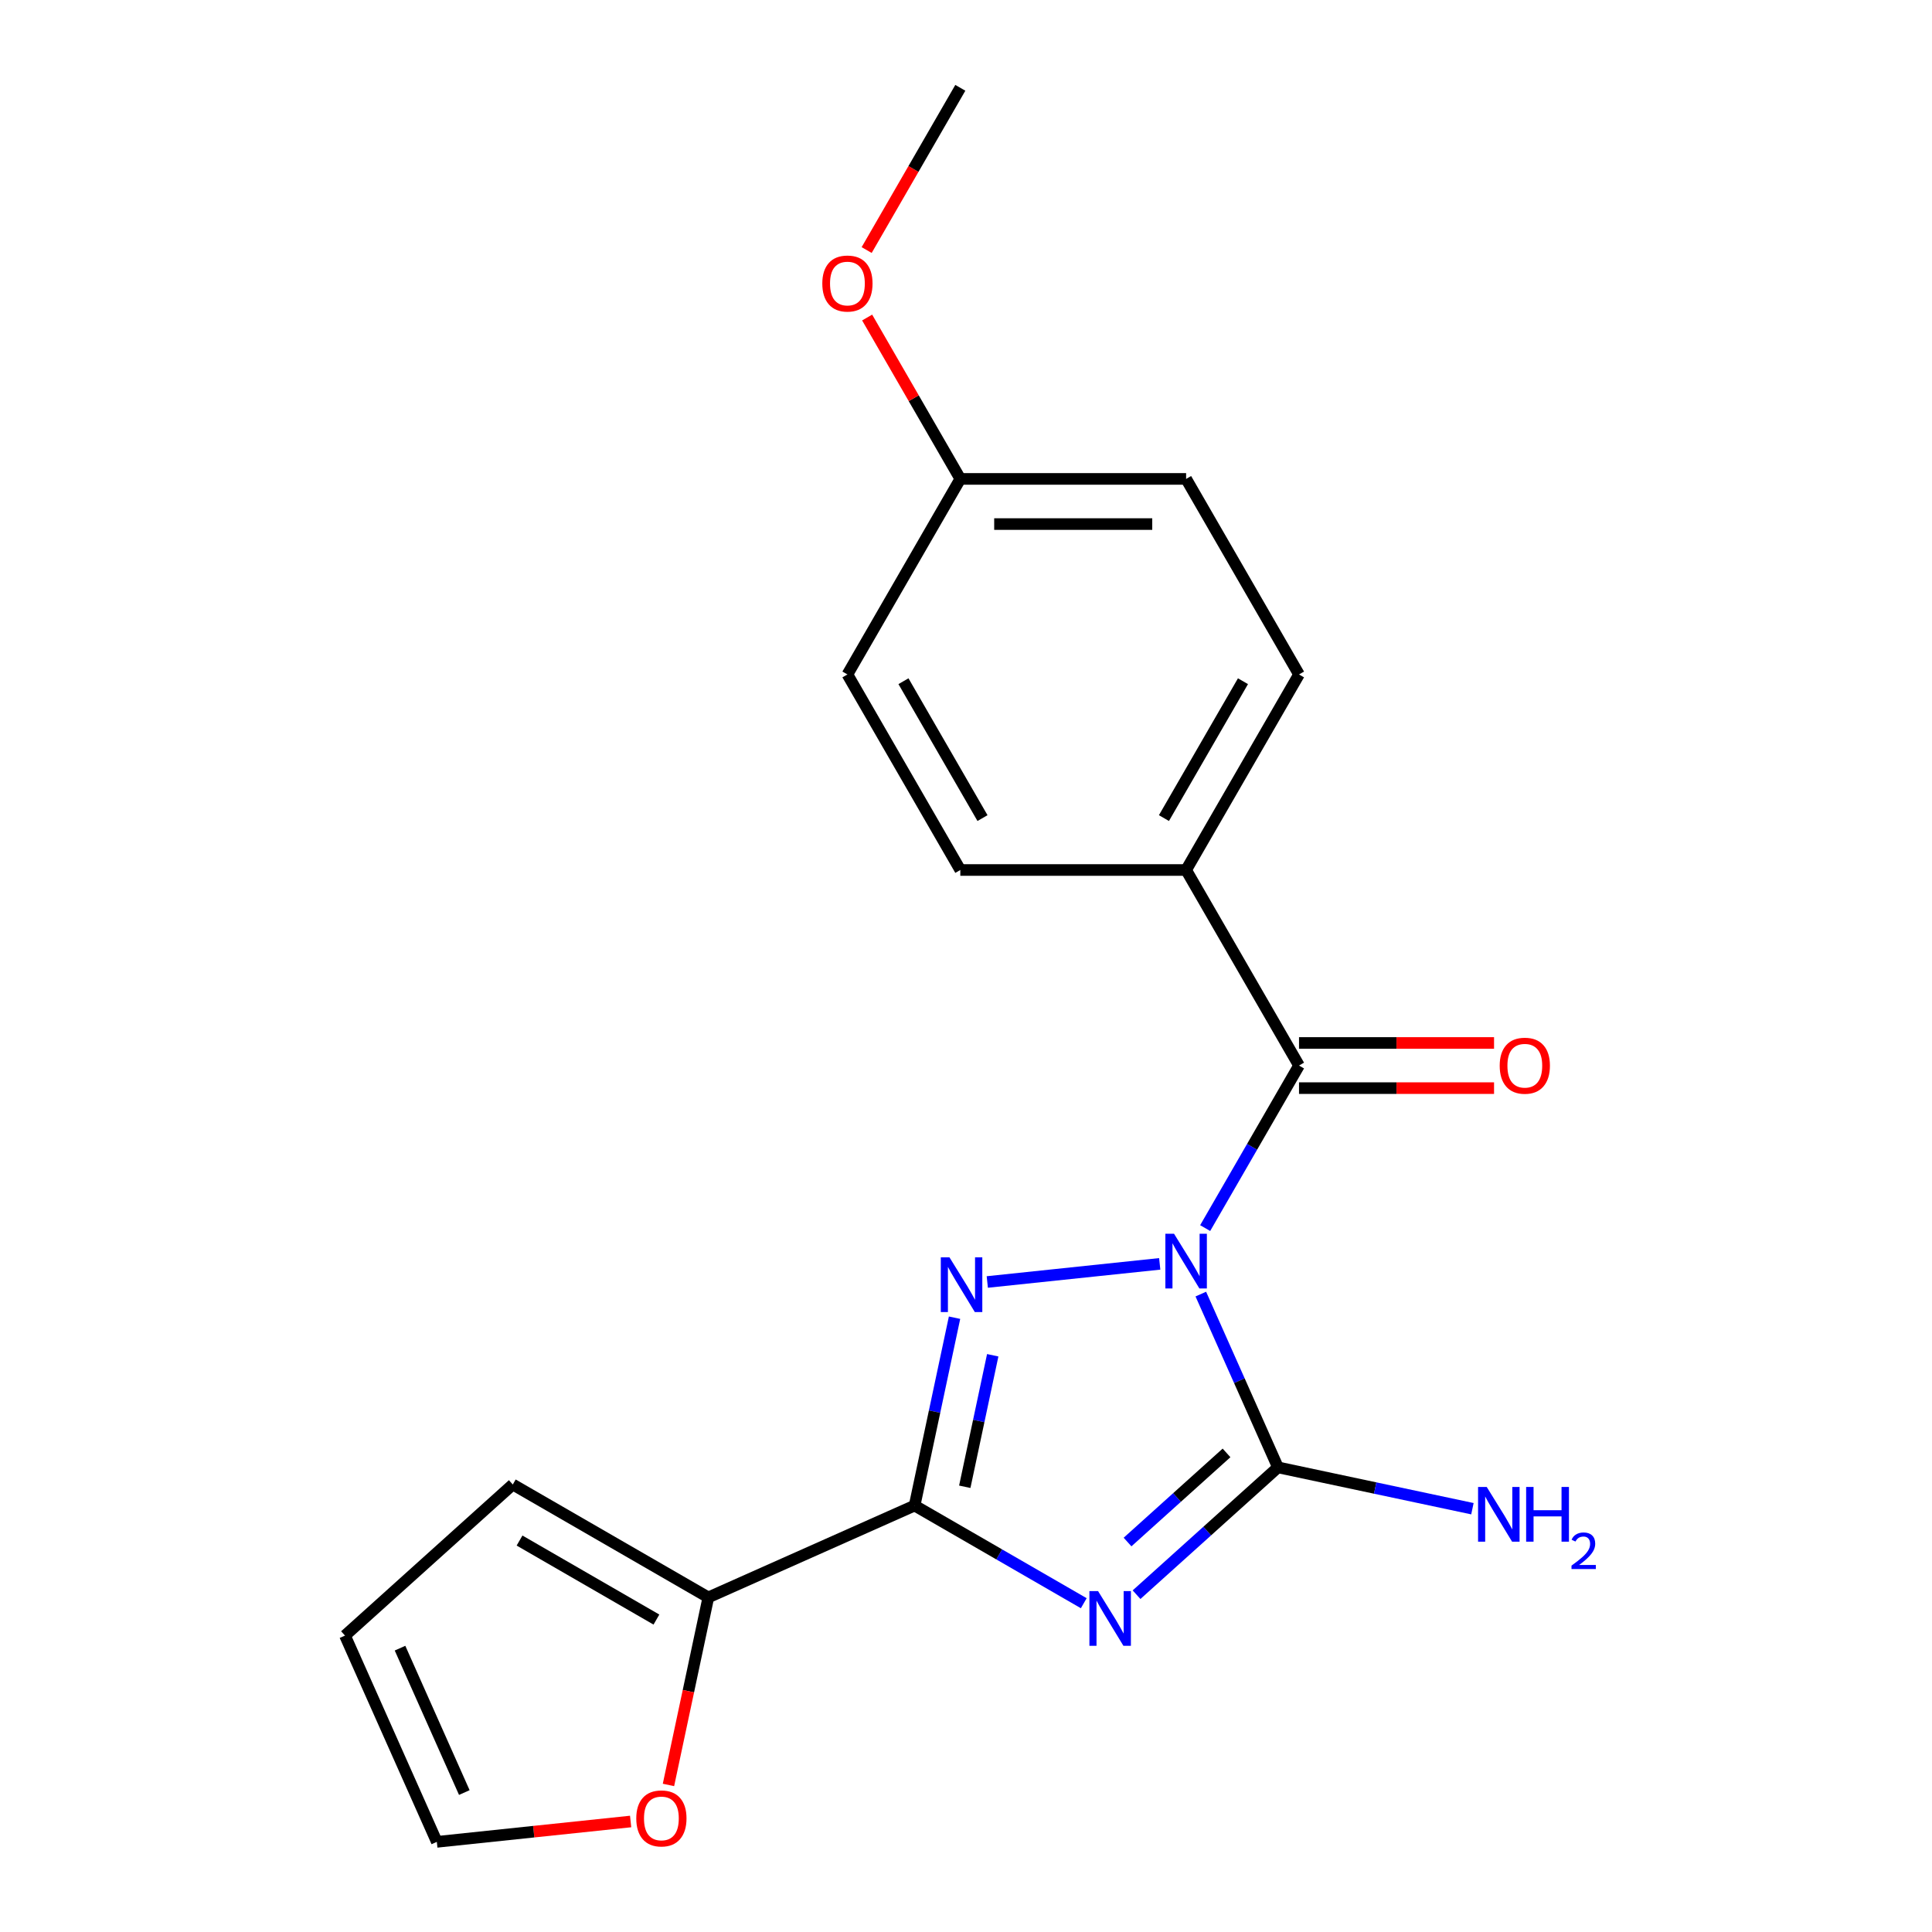<?xml version='1.0' encoding='iso-8859-1'?>
<svg version='1.1' baseProfile='full'
              xmlns='http://www.w3.org/2000/svg'
                      xmlns:rdkit='http://www.rdkit.org/xml'
                      xmlns:xlink='http://www.w3.org/1999/xlink'
                  xml:space='preserve'
width='1000px' height='1000px' viewBox='0 0 1000 1000'>
<!-- END OF HEADER -->
<rect style='opacity:1.0;fill:#FFFFFF;stroke:none' width='1000' height='1000' x='0' y='0'> </rect>
<path class='bond-1' d='M 600.27,654.175 L 511.019,663.556' style='fill:none;fill-rule:evenodd;stroke:#0000FF;stroke-width:6px;stroke-linecap:butt;stroke-linejoin:miter;stroke-opacity:1' />
<path class='bond-2' d='M 621.537,669.821 L 641.503,714.664' style='fill:none;fill-rule:evenodd;stroke:#0000FF;stroke-width:6px;stroke-linecap:butt;stroke-linejoin:miter;stroke-opacity:1' />
<path class='bond-2' d='M 641.503,714.664 L 661.468,759.507' style='fill:none;fill-rule:evenodd;stroke:#000000;stroke-width:6px;stroke-linecap:butt;stroke-linejoin:miter;stroke-opacity:1' />
<path class='bond-4' d='M 623.794,635.657 L 648.081,593.591' style='fill:none;fill-rule:evenodd;stroke:#0000FF;stroke-width:6px;stroke-linecap:butt;stroke-linejoin:miter;stroke-opacity:1' />
<path class='bond-4' d='M 648.081,593.591 L 672.368,551.525' style='fill:none;fill-rule:evenodd;stroke:#000000;stroke-width:6px;stroke-linecap:butt;stroke-linejoin:miter;stroke-opacity:1' />
<path class='bond-0' d='M 588.277,825.408 L 624.873,792.458' style='fill:none;fill-rule:evenodd;stroke:#0000FF;stroke-width:6px;stroke-linecap:butt;stroke-linejoin:miter;stroke-opacity:1' />
<path class='bond-0' d='M 624.873,792.458 L 661.468,759.507' style='fill:none;fill-rule:evenodd;stroke:#000000;stroke-width:6px;stroke-linecap:butt;stroke-linejoin:miter;stroke-opacity:1' />
<path class='bond-0' d='M 583.615,798.152 L 609.232,775.087' style='fill:none;fill-rule:evenodd;stroke:#0000FF;stroke-width:6px;stroke-linecap:butt;stroke-linejoin:miter;stroke-opacity:1' />
<path class='bond-0' d='M 609.232,775.087 L 634.849,752.021' style='fill:none;fill-rule:evenodd;stroke:#000000;stroke-width:6px;stroke-linecap:butt;stroke-linejoin:miter;stroke-opacity:1' />
<path class='bond-20' d='M 560.954,829.822 L 517.177,804.548' style='fill:none;fill-rule:evenodd;stroke:#0000FF;stroke-width:6px;stroke-linecap:butt;stroke-linejoin:miter;stroke-opacity:1' />
<path class='bond-20' d='M 517.177,804.548 L 473.401,779.273' style='fill:none;fill-rule:evenodd;stroke:#000000;stroke-width:6px;stroke-linecap:butt;stroke-linejoin:miter;stroke-opacity:1' />
<path class='bond-3' d='M 494.07,682.037 L 483.735,730.655' style='fill:none;fill-rule:evenodd;stroke:#0000FF;stroke-width:6px;stroke-linecap:butt;stroke-linejoin:miter;stroke-opacity:1' />
<path class='bond-3' d='M 483.735,730.655 L 473.401,779.273' style='fill:none;fill-rule:evenodd;stroke:#000000;stroke-width:6px;stroke-linecap:butt;stroke-linejoin:miter;stroke-opacity:1' />
<path class='bond-3' d='M 513.833,701.482 L 506.599,735.515' style='fill:none;fill-rule:evenodd;stroke:#0000FF;stroke-width:6px;stroke-linecap:butt;stroke-linejoin:miter;stroke-opacity:1' />
<path class='bond-3' d='M 506.599,735.515 L 499.365,769.548' style='fill:none;fill-rule:evenodd;stroke:#000000;stroke-width:6px;stroke-linecap:butt;stroke-linejoin:miter;stroke-opacity:1' />
<path class='bond-9' d='M 661.468,759.507 L 711.796,770.204' style='fill:none;fill-rule:evenodd;stroke:#000000;stroke-width:6px;stroke-linecap:butt;stroke-linejoin:miter;stroke-opacity:1' />
<path class='bond-9' d='M 711.796,770.204 L 762.124,780.902' style='fill:none;fill-rule:evenodd;stroke:#0000FF;stroke-width:6px;stroke-linecap:butt;stroke-linejoin:miter;stroke-opacity:1' />
<path class='bond-5' d='M 473.401,779.273 L 366.634,826.81' style='fill:none;fill-rule:evenodd;stroke:#000000;stroke-width:6px;stroke-linecap:butt;stroke-linejoin:miter;stroke-opacity:1' />
<path class='bond-6' d='M 672.368,551.525 L 613.932,450.311' style='fill:none;fill-rule:evenodd;stroke:#000000;stroke-width:6px;stroke-linecap:butt;stroke-linejoin:miter;stroke-opacity:1' />
<path class='bond-8' d='M 672.368,563.212 L 722.843,563.212' style='fill:none;fill-rule:evenodd;stroke:#000000;stroke-width:6px;stroke-linecap:butt;stroke-linejoin:miter;stroke-opacity:1' />
<path class='bond-8' d='M 722.843,563.212 L 773.318,563.212' style='fill:none;fill-rule:evenodd;stroke:#FF0000;stroke-width:6px;stroke-linecap:butt;stroke-linejoin:miter;stroke-opacity:1' />
<path class='bond-8' d='M 672.368,539.838 L 722.843,539.838' style='fill:none;fill-rule:evenodd;stroke:#000000;stroke-width:6px;stroke-linecap:butt;stroke-linejoin:miter;stroke-opacity:1' />
<path class='bond-8' d='M 722.843,539.838 L 773.318,539.838' style='fill:none;fill-rule:evenodd;stroke:#FF0000;stroke-width:6px;stroke-linecap:butt;stroke-linejoin:miter;stroke-opacity:1' />
<path class='bond-7' d='M 366.634,826.81 L 356.316,875.348' style='fill:none;fill-rule:evenodd;stroke:#000000;stroke-width:6px;stroke-linecap:butt;stroke-linejoin:miter;stroke-opacity:1' />
<path class='bond-7' d='M 356.316,875.348 L 345.999,923.886' style='fill:none;fill-rule:evenodd;stroke:#FF0000;stroke-width:6px;stroke-linecap:butt;stroke-linejoin:miter;stroke-opacity:1' />
<path class='bond-10' d='M 366.634,826.81 L 265.419,768.374' style='fill:none;fill-rule:evenodd;stroke:#000000;stroke-width:6px;stroke-linecap:butt;stroke-linejoin:miter;stroke-opacity:1' />
<path class='bond-10' d='M 339.764,838.287 L 268.914,797.382' style='fill:none;fill-rule:evenodd;stroke:#000000;stroke-width:6px;stroke-linecap:butt;stroke-linejoin:miter;stroke-opacity:1' />
<path class='bond-13' d='M 613.932,450.311 L 672.368,349.097' style='fill:none;fill-rule:evenodd;stroke:#000000;stroke-width:6px;stroke-linecap:butt;stroke-linejoin:miter;stroke-opacity:1' />
<path class='bond-13' d='M 602.455,423.442 L 643.36,352.592' style='fill:none;fill-rule:evenodd;stroke:#000000;stroke-width:6px;stroke-linecap:butt;stroke-linejoin:miter;stroke-opacity:1' />
<path class='bond-14' d='M 613.932,450.311 L 497.06,450.311' style='fill:none;fill-rule:evenodd;stroke:#000000;stroke-width:6px;stroke-linecap:butt;stroke-linejoin:miter;stroke-opacity:1' />
<path class='bond-11' d='M 326.413,942.801 L 276.258,948.072' style='fill:none;fill-rule:evenodd;stroke:#FF0000;stroke-width:6px;stroke-linecap:butt;stroke-linejoin:miter;stroke-opacity:1' />
<path class='bond-11' d='M 276.258,948.072 L 226.103,953.344' style='fill:none;fill-rule:evenodd;stroke:#000000;stroke-width:6px;stroke-linecap:butt;stroke-linejoin:miter;stroke-opacity:1' />
<path class='bond-12' d='M 265.419,768.374 L 178.567,846.576' style='fill:none;fill-rule:evenodd;stroke:#000000;stroke-width:6px;stroke-linecap:butt;stroke-linejoin:miter;stroke-opacity:1' />
<path class='bond-22' d='M 226.103,953.344 L 178.567,846.576' style='fill:none;fill-rule:evenodd;stroke:#000000;stroke-width:6px;stroke-linecap:butt;stroke-linejoin:miter;stroke-opacity:1' />
<path class='bond-22' d='M 240.326,927.822 L 207.051,853.084' style='fill:none;fill-rule:evenodd;stroke:#000000;stroke-width:6px;stroke-linecap:butt;stroke-linejoin:miter;stroke-opacity:1' />
<path class='bond-17' d='M 672.368,349.097 L 613.932,247.883' style='fill:none;fill-rule:evenodd;stroke:#000000;stroke-width:6px;stroke-linecap:butt;stroke-linejoin:miter;stroke-opacity:1' />
<path class='bond-16' d='M 497.06,450.311 L 438.624,349.097' style='fill:none;fill-rule:evenodd;stroke:#000000;stroke-width:6px;stroke-linecap:butt;stroke-linejoin:miter;stroke-opacity:1' />
<path class='bond-16' d='M 508.538,423.442 L 467.632,352.592' style='fill:none;fill-rule:evenodd;stroke:#000000;stroke-width:6px;stroke-linecap:butt;stroke-linejoin:miter;stroke-opacity:1' />
<path class='bond-15' d='M 497.06,247.883 L 438.624,349.097' style='fill:none;fill-rule:evenodd;stroke:#000000;stroke-width:6px;stroke-linecap:butt;stroke-linejoin:miter;stroke-opacity:1' />
<path class='bond-18' d='M 497.06,247.883 L 472.946,206.117' style='fill:none;fill-rule:evenodd;stroke:#000000;stroke-width:6px;stroke-linecap:butt;stroke-linejoin:miter;stroke-opacity:1' />
<path class='bond-18' d='M 472.946,206.117 L 448.833,164.35' style='fill:none;fill-rule:evenodd;stroke:#FF0000;stroke-width:6px;stroke-linecap:butt;stroke-linejoin:miter;stroke-opacity:1' />
<path class='bond-21' d='M 497.06,247.883 L 613.932,247.883' style='fill:none;fill-rule:evenodd;stroke:#000000;stroke-width:6px;stroke-linecap:butt;stroke-linejoin:miter;stroke-opacity:1' />
<path class='bond-21' d='M 514.591,271.257 L 596.401,271.257' style='fill:none;fill-rule:evenodd;stroke:#000000;stroke-width:6px;stroke-linecap:butt;stroke-linejoin:miter;stroke-opacity:1' />
<path class='bond-19' d='M 448.579,129.427 L 472.819,87.441' style='fill:none;fill-rule:evenodd;stroke:#FF0000;stroke-width:6px;stroke-linecap:butt;stroke-linejoin:miter;stroke-opacity:1' />
<path class='bond-19' d='M 472.819,87.441 L 497.06,45.455' style='fill:none;fill-rule:evenodd;stroke:#000000;stroke-width:6px;stroke-linecap:butt;stroke-linejoin:miter;stroke-opacity:1' />
<path  class='atom-0' d='M 607.672 638.579
L 616.952 653.579
Q 617.872 655.059, 619.352 657.739
Q 620.832 660.419, 620.912 660.579
L 620.912 638.579
L 624.672 638.579
L 624.672 666.899
L 620.792 666.899
L 610.832 650.499
Q 609.672 648.579, 608.432 646.379
Q 607.232 644.179, 606.872 643.499
L 606.872 666.899
L 603.192 666.899
L 603.192 638.579
L 607.672 638.579
' fill='#0000FF'/>
<path  class='atom-1' d='M 568.355 823.549
L 577.635 838.549
Q 578.555 840.029, 580.035 842.709
Q 581.515 845.389, 581.595 845.549
L 581.595 823.549
L 585.355 823.549
L 585.355 851.869
L 581.475 851.869
L 571.515 835.469
Q 570.355 833.549, 569.115 831.349
Q 567.915 829.149, 567.555 828.469
L 567.555 851.869
L 563.875 851.869
L 563.875 823.549
L 568.355 823.549
' fill='#0000FF'/>
<path  class='atom-2' d='M 491.44 650.795
L 500.72 665.795
Q 501.64 667.275, 503.12 669.955
Q 504.6 672.635, 504.68 672.795
L 504.68 650.795
L 508.44 650.795
L 508.44 679.115
L 504.56 679.115
L 494.6 662.715
Q 493.44 660.795, 492.2 658.595
Q 491 656.395, 490.64 655.715
L 490.64 679.115
L 486.96 679.115
L 486.96 650.795
L 491.44 650.795
' fill='#0000FF'/>
<path  class='atom-8' d='M 329.334 941.208
Q 329.334 934.408, 332.694 930.608
Q 336.054 926.808, 342.334 926.808
Q 348.614 926.808, 351.974 930.608
Q 355.334 934.408, 355.334 941.208
Q 355.334 948.088, 351.934 952.008
Q 348.534 955.888, 342.334 955.888
Q 336.094 955.888, 332.694 952.008
Q 329.334 948.128, 329.334 941.208
M 342.334 952.688
Q 346.654 952.688, 348.974 949.808
Q 351.334 946.888, 351.334 941.208
Q 351.334 935.648, 348.974 932.848
Q 346.654 930.008, 342.334 930.008
Q 338.014 930.008, 335.654 932.808
Q 333.334 935.608, 333.334 941.208
Q 333.334 946.928, 335.654 949.808
Q 338.014 952.688, 342.334 952.688
' fill='#FF0000'/>
<path  class='atom-9' d='M 776.24 551.605
Q 776.24 544.805, 779.6 541.005
Q 782.96 537.205, 789.24 537.205
Q 795.52 537.205, 798.88 541.005
Q 802.24 544.805, 802.24 551.605
Q 802.24 558.485, 798.84 562.405
Q 795.44 566.285, 789.24 566.285
Q 783 566.285, 779.6 562.405
Q 776.24 558.525, 776.24 551.605
M 789.24 563.085
Q 793.56 563.085, 795.88 560.205
Q 798.24 557.285, 798.24 551.605
Q 798.24 546.045, 795.88 543.245
Q 793.56 540.405, 789.24 540.405
Q 784.92 540.405, 782.56 543.205
Q 780.24 546.005, 780.24 551.605
Q 780.24 557.325, 782.56 560.205
Q 784.92 563.085, 789.24 563.085
' fill='#FF0000'/>
<path  class='atom-10' d='M 769.526 769.646
L 778.806 784.646
Q 779.726 786.126, 781.206 788.806
Q 782.686 791.486, 782.766 791.646
L 782.766 769.646
L 786.526 769.646
L 786.526 797.966
L 782.646 797.966
L 772.686 781.566
Q 771.526 779.646, 770.286 777.446
Q 769.086 775.246, 768.726 774.566
L 768.726 797.966
L 765.046 797.966
L 765.046 769.646
L 769.526 769.646
' fill='#0000FF'/>
<path  class='atom-10' d='M 789.926 769.646
L 793.766 769.646
L 793.766 781.686
L 808.246 781.686
L 808.246 769.646
L 812.086 769.646
L 812.086 797.966
L 808.246 797.966
L 808.246 784.886
L 793.766 784.886
L 793.766 797.966
L 789.926 797.966
L 789.926 769.646
' fill='#0000FF'/>
<path  class='atom-10' d='M 813.459 796.972
Q 814.145 795.203, 815.782 794.227
Q 817.419 793.223, 819.689 793.223
Q 822.514 793.223, 824.098 794.755
Q 825.682 796.286, 825.682 799.005
Q 825.682 801.777, 823.623 804.364
Q 821.59 806.951, 817.366 810.014
L 825.999 810.014
L 825.999 812.126
L 813.406 812.126
L 813.406 810.357
Q 816.891 807.875, 818.95 806.027
Q 821.036 804.179, 822.039 802.516
Q 823.042 800.853, 823.042 799.137
Q 823.042 797.342, 822.145 796.339
Q 821.247 795.335, 819.689 795.335
Q 818.185 795.335, 817.181 795.943
Q 816.178 796.55, 815.465 797.896
L 813.459 796.972
' fill='#0000FF'/>
<path  class='atom-19' d='M 425.624 146.749
Q 425.624 139.949, 428.984 136.149
Q 432.344 132.349, 438.624 132.349
Q 444.904 132.349, 448.264 136.149
Q 451.624 139.949, 451.624 146.749
Q 451.624 153.629, 448.224 157.549
Q 444.824 161.429, 438.624 161.429
Q 432.384 161.429, 428.984 157.549
Q 425.624 153.669, 425.624 146.749
M 438.624 158.229
Q 442.944 158.229, 445.264 155.349
Q 447.624 152.429, 447.624 146.749
Q 447.624 141.189, 445.264 138.389
Q 442.944 135.549, 438.624 135.549
Q 434.304 135.549, 431.944 138.349
Q 429.624 141.149, 429.624 146.749
Q 429.624 152.469, 431.944 155.349
Q 434.304 158.229, 438.624 158.229
' fill='#FF0000'/>
</svg>
